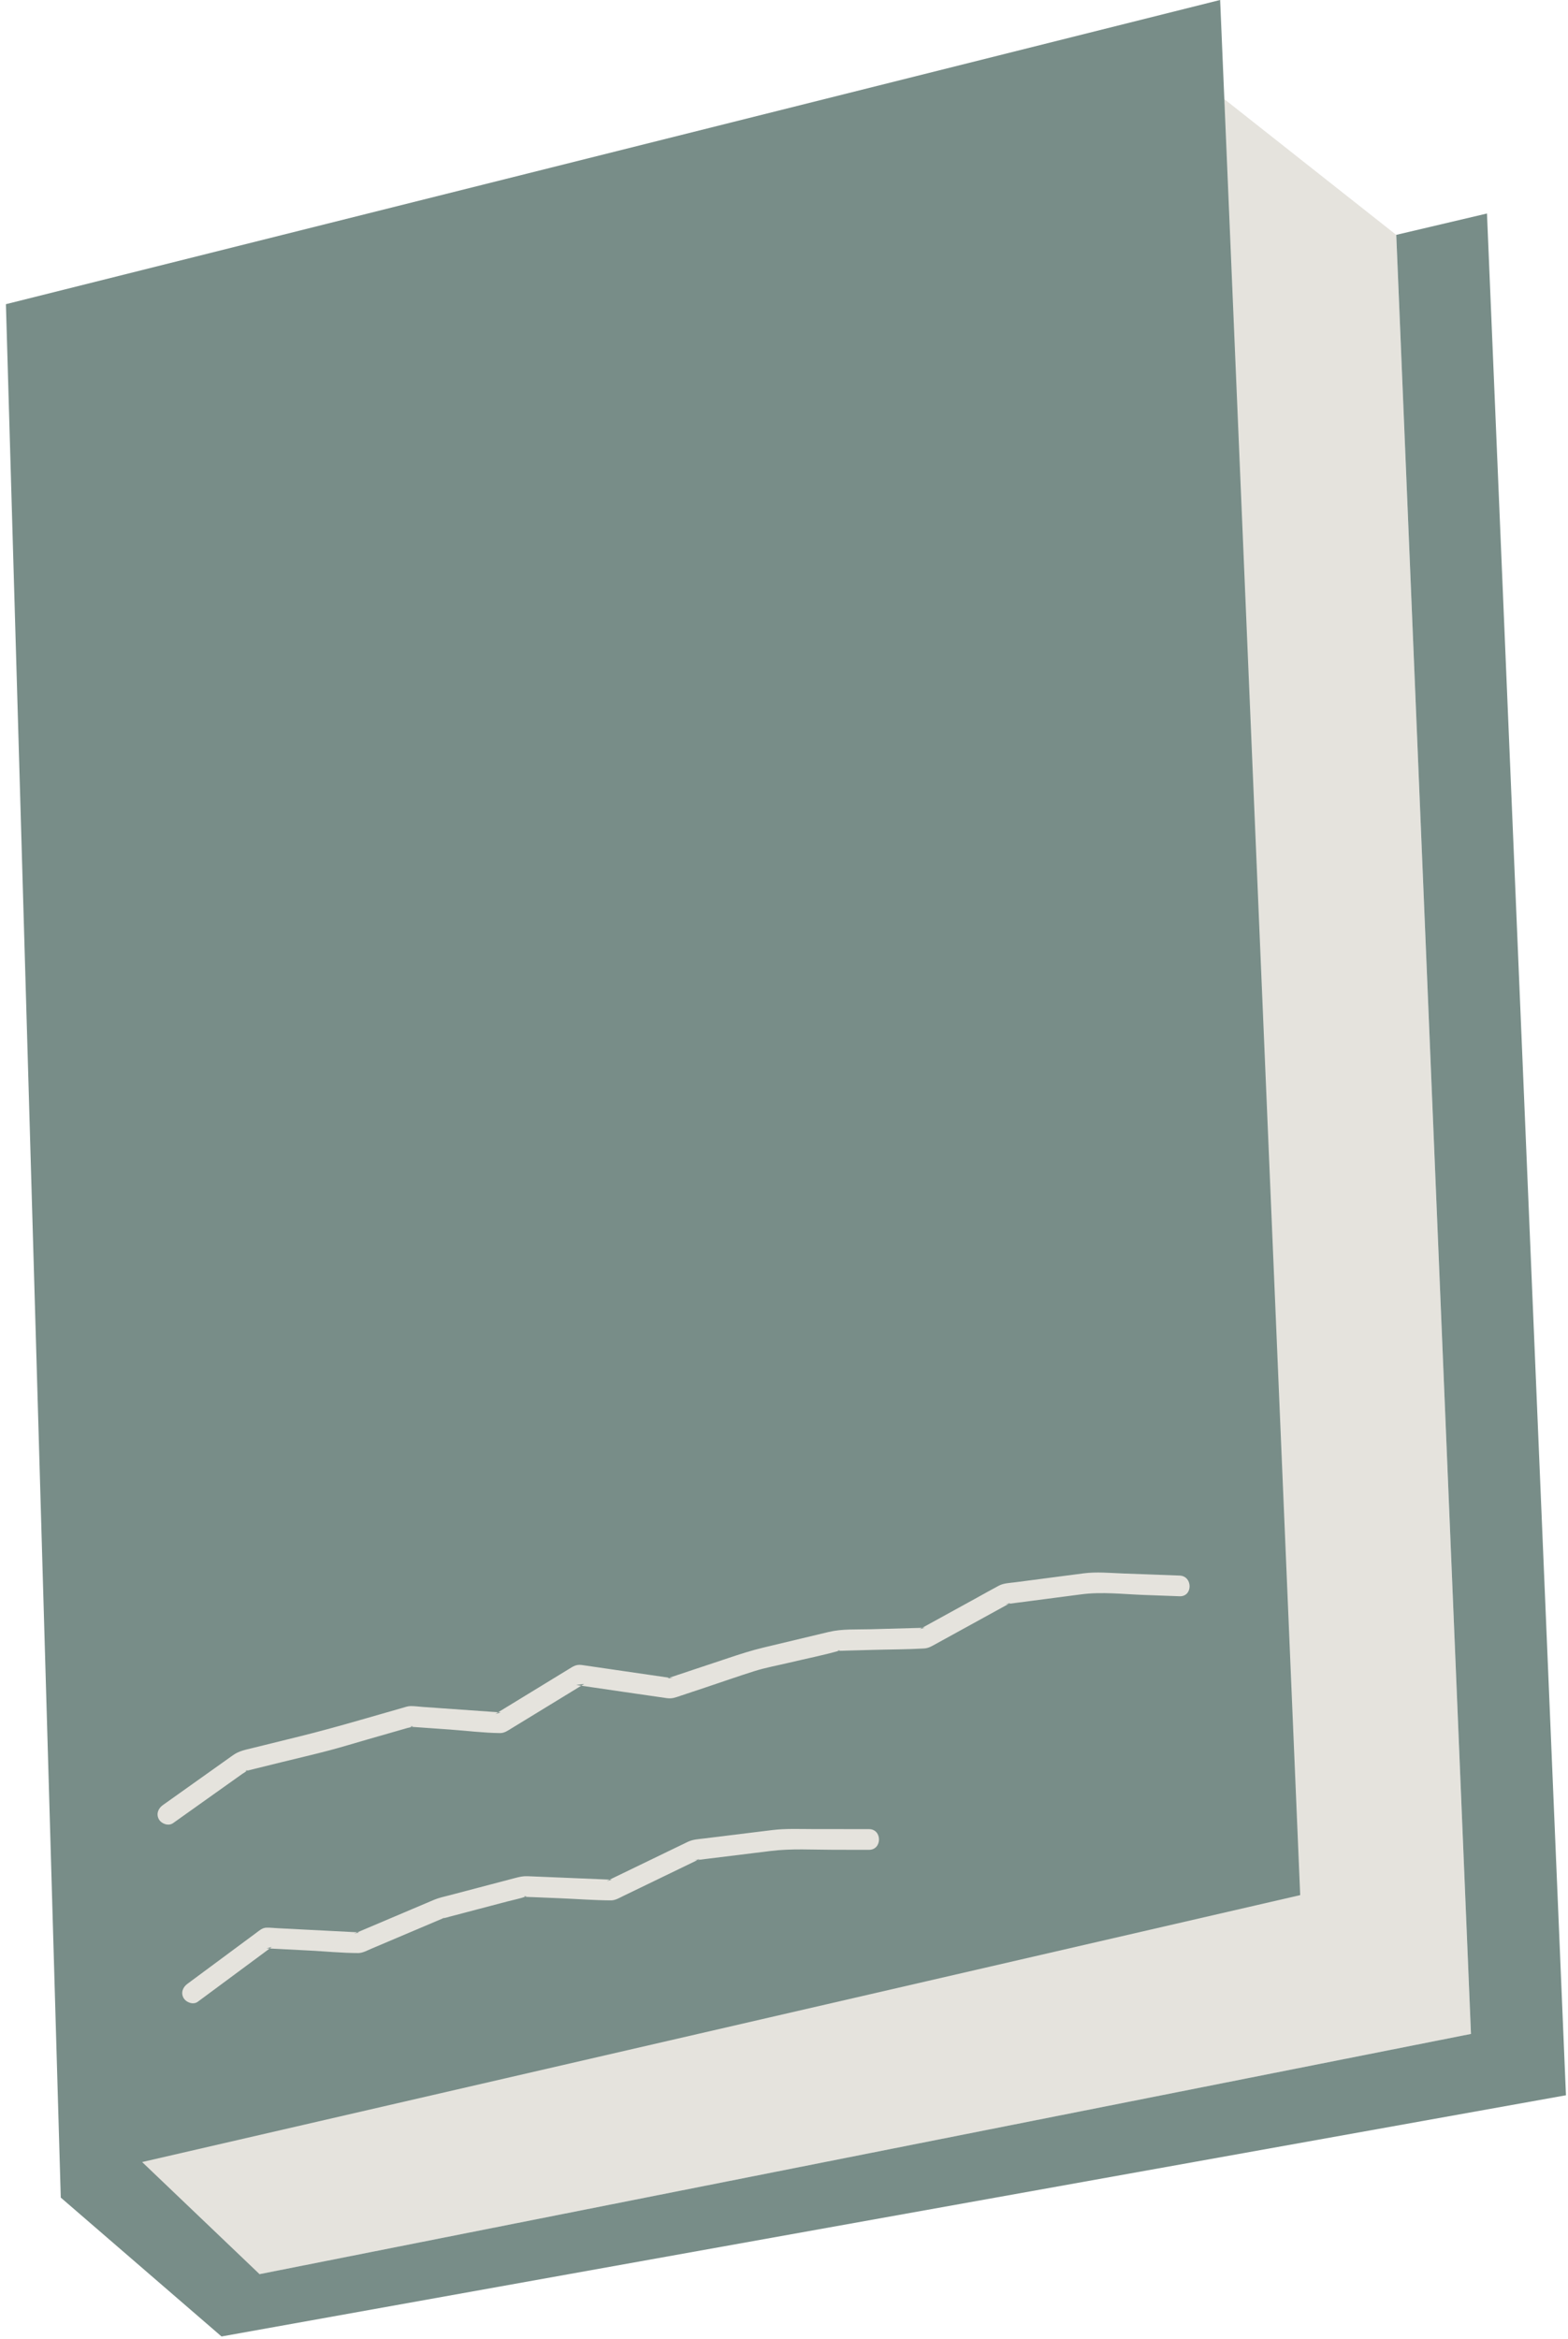<?xml version="1.0" encoding="UTF-8"?>
<svg width="232px" height="346px" viewBox="0 0 232 346" version="1.1" xmlns="http://www.w3.org/2000/svg" xmlns:xlink="http://www.w3.org/1999/xlink">
    <title>Group 1285 Copy</title>
    <defs>
        <polygon id="path-1" points="0.003 345.586 0.003 -0.003 230.826 -0.003 230.826 345.586"></polygon>
    </defs>
    <g id="null" stroke="none" stroke-width="1" fill="none" fill-rule="evenodd">
        <g id="Group-1285-Copy" transform="translate(0.872, -0.003)">
            <polygon id="Path-813" fill="#E5E3DD" points="205.713 34.745 175.708 11.057 11.472 314.265 37.529 336.373 216.768 300.841"></polygon>
            <polygon id="Path-814" fill="#788D88" points="179.659 -0.002 0.002 44.995 8.12 325.046 31.904 345.587 230.826 309.911 219.14 31.582 205.717 34.741 216.772 300.838 37.529 336.37 20.158 319.788 191.504 280.308"></polygon>
            <g id="Group-1283" transform="translate(0, 0)">
                <mask id="mask-2" fill="white">
                    <use xlink:href="#path-1"></use>
                </mask>
                <g id="Rectangle-40"></g>
                <path d="M127.704,270.547 C124.899,270.544 122.095,270.541 119.291,270.538 C117.325,270.536 115.368,270.445 113.417,270.684 C110.044,271.099 106.672,271.514 103.3,271.929 C102.486,272.029 101.656,272.063 100.911,272.419 C99.775,272.961 98.644,273.515 97.511,274.063 C94.634,275.455 91.757,276.846 88.88,278.238 C89.137,278.168 89.395,278.099 89.652,278.029 C86.94,277.916 84.228,277.803 81.516,277.69 C81.516,277.69 77.189,277.51 77.189,277.51 C76.528,277.483 75.974,277.611 75.336,277.78 C72.102,278.63 68.868,279.481 65.634,280.332 C64.863,280.535 64.076,280.694 63.341,281.005 C62.3,281.446 61.259,281.888 60.218,282.329 C57.31,283.563 54.402,284.796 51.493,286.029 C51.751,285.96 52.008,285.89 52.266,285.82 C48.248,285.614 44.23,285.409 40.213,285.202 C39.677,285.175 39.127,285.108 38.59,285.119 C37.932,285.132 37.527,285.528 37.033,285.893 C35.158,287.282 33.282,288.671 31.407,290.06 C29.886,291.185 28.366,292.311 26.845,293.438 C26.181,293.929 25.846,294.764 26.296,295.532 C26.679,296.187 27.722,296.577 28.39,296.082 C31.587,293.715 34.784,291.348 37.981,288.981 C37.981,288.981 39.343,287.972 39.343,287.972 C39.086,288.041 38.828,288.111 38.571,288.18 C40.684,288.289 42.798,288.397 44.911,288.505 C47.311,288.628 49.74,288.876 52.144,288.877 C52.785,288.877 53.466,288.492 54.056,288.243 C55.297,287.716 56.538,287.19 57.779,286.663 C60.114,285.673 62.449,284.684 64.783,283.694 C65.263,283.489 64.314,283.822 64.719,283.74 C65.063,283.671 65.403,283.56 65.743,283.471 C65.743,283.471 67.069,283.122 69.721,282.424 C72.716,281.636 74.214,281.242 74.214,281.242 C75.11,281.006 76.046,280.824 76.925,280.529 C77.287,280.407 76.337,280.511 76.833,280.558 C77.21,280.594 77.595,280.589 77.972,280.605 C79.361,280.663 80.75,280.721 82.138,280.778 C84.594,280.881 87.066,281.075 89.524,281.085 C90.178,281.089 90.796,280.702 91.376,280.422 C92.556,279.851 93.736,279.281 94.916,278.71 C97.348,277.534 99.78,276.358 102.211,275.181 C102.369,275.106 102.526,275.03 102.683,274.953 C102.425,275.023 102.168,275.093 101.91,275.163 C105.664,274.701 109.418,274.239 113.172,273.777 C116.234,273.4 119.358,273.6 122.439,273.603 C124.194,273.605 125.949,273.607 127.704,273.609 C129.674,273.611 129.677,270.549 127.704,270.547" id="Path-815" fill="#E5E3DD" mask="url(#mask-2)"></path>
                <path d="M173.663,233.043 C170.877,232.94 168.092,232.837 165.305,232.735 C163.336,232.662 161.381,232.464 159.426,232.719 C156.058,233.158 152.69,233.597 149.321,234.037 C148.529,234.14 147.633,234.16 146.923,234.535 C145.821,235.116 144.739,235.735 143.647,236.335 C140.836,237.88 138.026,239.425 135.214,240.97 C135.471,240.901 135.729,240.831 135.986,240.761 C135.986,240.761 127.881,240.984 127.881,240.984 C125.841,241.04 123.736,240.907 121.742,241.384 C118.518,242.155 115.294,242.926 112.07,243.696 C110.298,244.12 108.62,244.665 106.889,245.243 C103.894,246.241 100.898,247.239 97.902,248.238 C97.902,248.238 98.717,248.238 98.717,248.238 C94.749,247.66 90.782,247.083 86.814,246.505 C86.281,246.427 85.75,246.347 85.218,246.272 C84.36,246.151 83.911,246.493 83.247,246.899 C81.28,248.101 79.313,249.303 77.346,250.505 C75.714,251.503 74.081,252.5 72.449,253.497 C72.706,253.428 72.965,253.358 73.222,253.289 C69.376,253.017 65.53,252.745 61.684,252.473 C61.097,252.431 60.492,252.345 59.903,252.347 C59.477,252.348 59.074,252.499 58.669,252.616 C58.669,252.616 52.32,254.436 52.32,254.436 C49.363,255.284 46.422,256.101 43.439,256.838 C41.109,257.412 38.78,257.987 36.451,258.562 C35.39,258.824 34.49,258.982 33.599,259.615 C30.225,262.014 26.851,264.413 23.478,266.812 C23.478,266.812 23.195,267.013 23.195,267.013 C22.522,267.492 22.202,268.349 22.646,269.108 C23.034,269.773 24.063,270.139 24.74,269.657 C26.455,268.437 28.17,267.218 29.886,265.998 C29.886,265.998 33.61,263.35 33.61,263.35 C34.07,263.023 34.529,262.697 34.988,262.37 C35.205,262.217 35.521,262.066 35.698,261.866 C35.86,261.682 35.445,261.977 35.414,261.971 C35.476,261.982 35.59,261.925 35.651,261.913 C36.055,261.827 36.454,261.714 36.855,261.615 C36.855,261.615 40.987,260.596 40.987,260.596 C43.269,260.033 45.566,259.505 47.839,258.905 C49.732,258.405 51.608,257.826 53.49,257.286 C54.958,256.865 56.427,256.444 57.894,256.023 C58.411,255.875 58.929,255.727 59.446,255.578 C59.666,255.516 60.023,255.483 60.218,255.357 C60.28,255.317 59.721,255.345 59.891,255.408 C59.98,255.441 60.12,255.424 60.213,255.43 C60.651,255.462 61.089,255.492 61.527,255.523 C62.922,255.622 64.318,255.721 65.713,255.819 C68.156,255.992 70.638,256.313 73.087,256.341 C73.782,256.348 74.275,255.97 74.84,255.624 C75.941,254.952 77.041,254.279 78.143,253.607 C78.143,253.607 85.126,249.339 85.126,249.339 C85.274,249.249 85.421,249.158 85.569,249.068 C85.176,249.12 84.783,249.171 84.39,249.223 C88.859,249.873 93.328,250.54 97.801,251.175 C98.572,251.285 99.062,251.075 99.773,250.838 C101.041,250.416 102.308,249.993 103.576,249.571 C105.973,248.771 108.363,247.929 110.774,247.171 C112.443,246.646 114.203,246.334 115.904,245.927 C118.356,245.341 120.859,244.854 123.284,244.162 C123.733,244.034 122.725,244.167 123.193,244.175 C123.555,244.182 123.923,244.155 124.286,244.145 C125.63,244.108 126.976,244.071 128.32,244.034 C130.824,243.965 133.344,243.973 135.845,243.827 C136.538,243.787 137.04,243.46 137.629,243.136 C138.759,242.515 139.89,241.893 141.021,241.272 C143.413,239.957 145.805,238.642 148.197,237.328 C148.348,237.244 148.5,237.161 148.652,237.078 C148.394,237.147 148.137,237.217 147.879,237.287 C151.633,236.797 155.387,236.308 159.14,235.818 C162.173,235.423 165.285,235.795 168.335,235.908 C170.111,235.973 171.887,236.039 173.663,236.104 C175.634,236.177 175.63,233.115 173.663,233.043" id="Path-816" fill="#E5E3DD" mask="url(#mask-2)"></path>
            </g>
        </g>
    </g>
</svg>